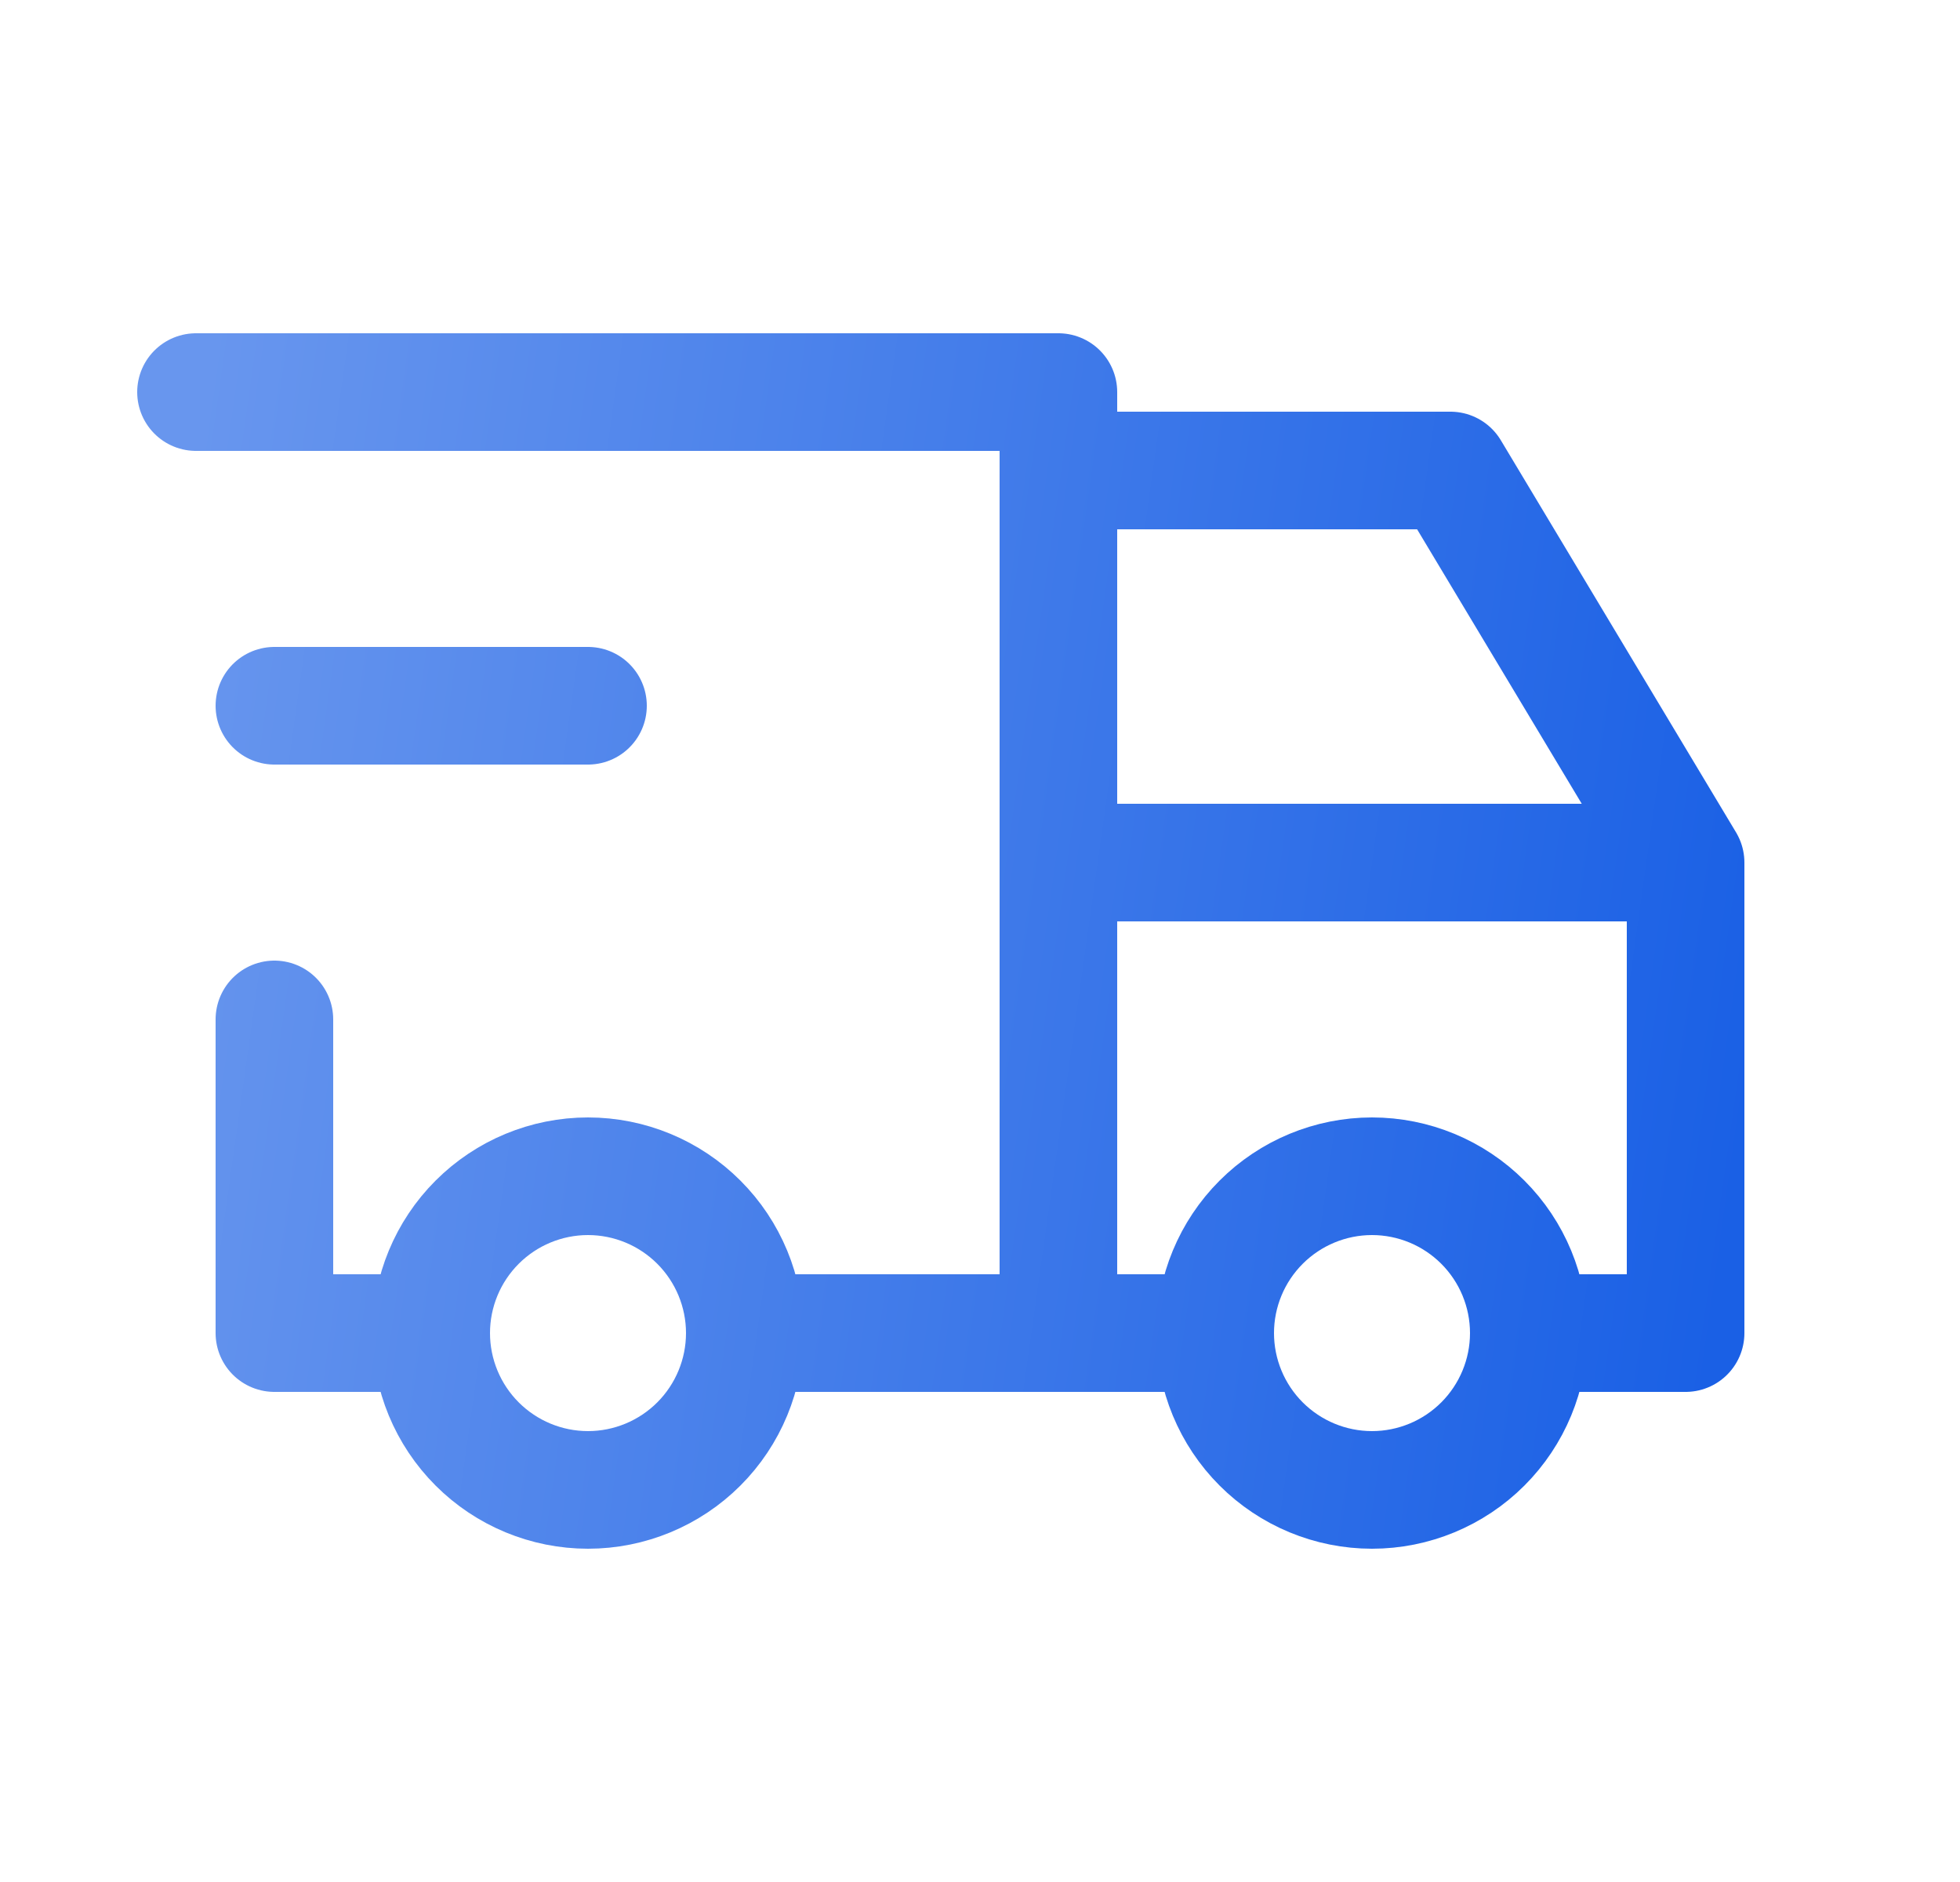 <svg width="25" height="24" viewBox="0 0 25 24" fill="none" xmlns="http://www.w3.org/2000/svg">
<path d="M5.5 17C5.5 17.53 5.711 18.039 6.086 18.414C6.461 18.789 6.97 19 7.5 19C8.03 19 8.539 18.789 8.914 18.414C9.289 18.039 9.5 17.53 9.5 17M5.5 17C5.5 16.47 5.711 15.961 6.086 15.586C6.461 15.211 6.97 15 7.5 15C8.03 15 8.539 15.211 8.914 15.586C9.289 15.961 9.5 16.47 9.5 17M5.5 17H3.5V13M9.5 17H15.5M15.5 17C15.5 17.53 15.711 18.039 16.086 18.414C16.461 18.789 16.97 19 17.5 19C18.03 19 18.539 18.789 18.914 18.414C19.289 18.039 19.5 17.53 19.5 17M15.5 17C15.5 16.47 15.711 15.961 16.086 15.586C16.461 15.211 16.97 15 17.5 15C18.03 15 18.539 15.211 18.914 15.586C19.289 15.961 19.5 16.47 19.5 17M19.5 17H21.5V11M2.5 5H13.5V17M21.5 11H13.5M21.5 11L18.5 6H13.5M3.5 9H7.5" stroke="url(#paint0_linear_254_3795)" stroke-width="1.5" stroke-linecap="round" stroke-linejoin="round"/>
<defs>
<linearGradient id="paint0_linear_254_3795" x1="2.348" y1="6.809" x2="22.925" y2="9.708" gradientUnits="userSpaceOnUse">
<stop stop-color="#6896EE"/>
<stop offset="1" stop-color="#1A60E5"/>
</linearGradient>
</defs>
</svg>
